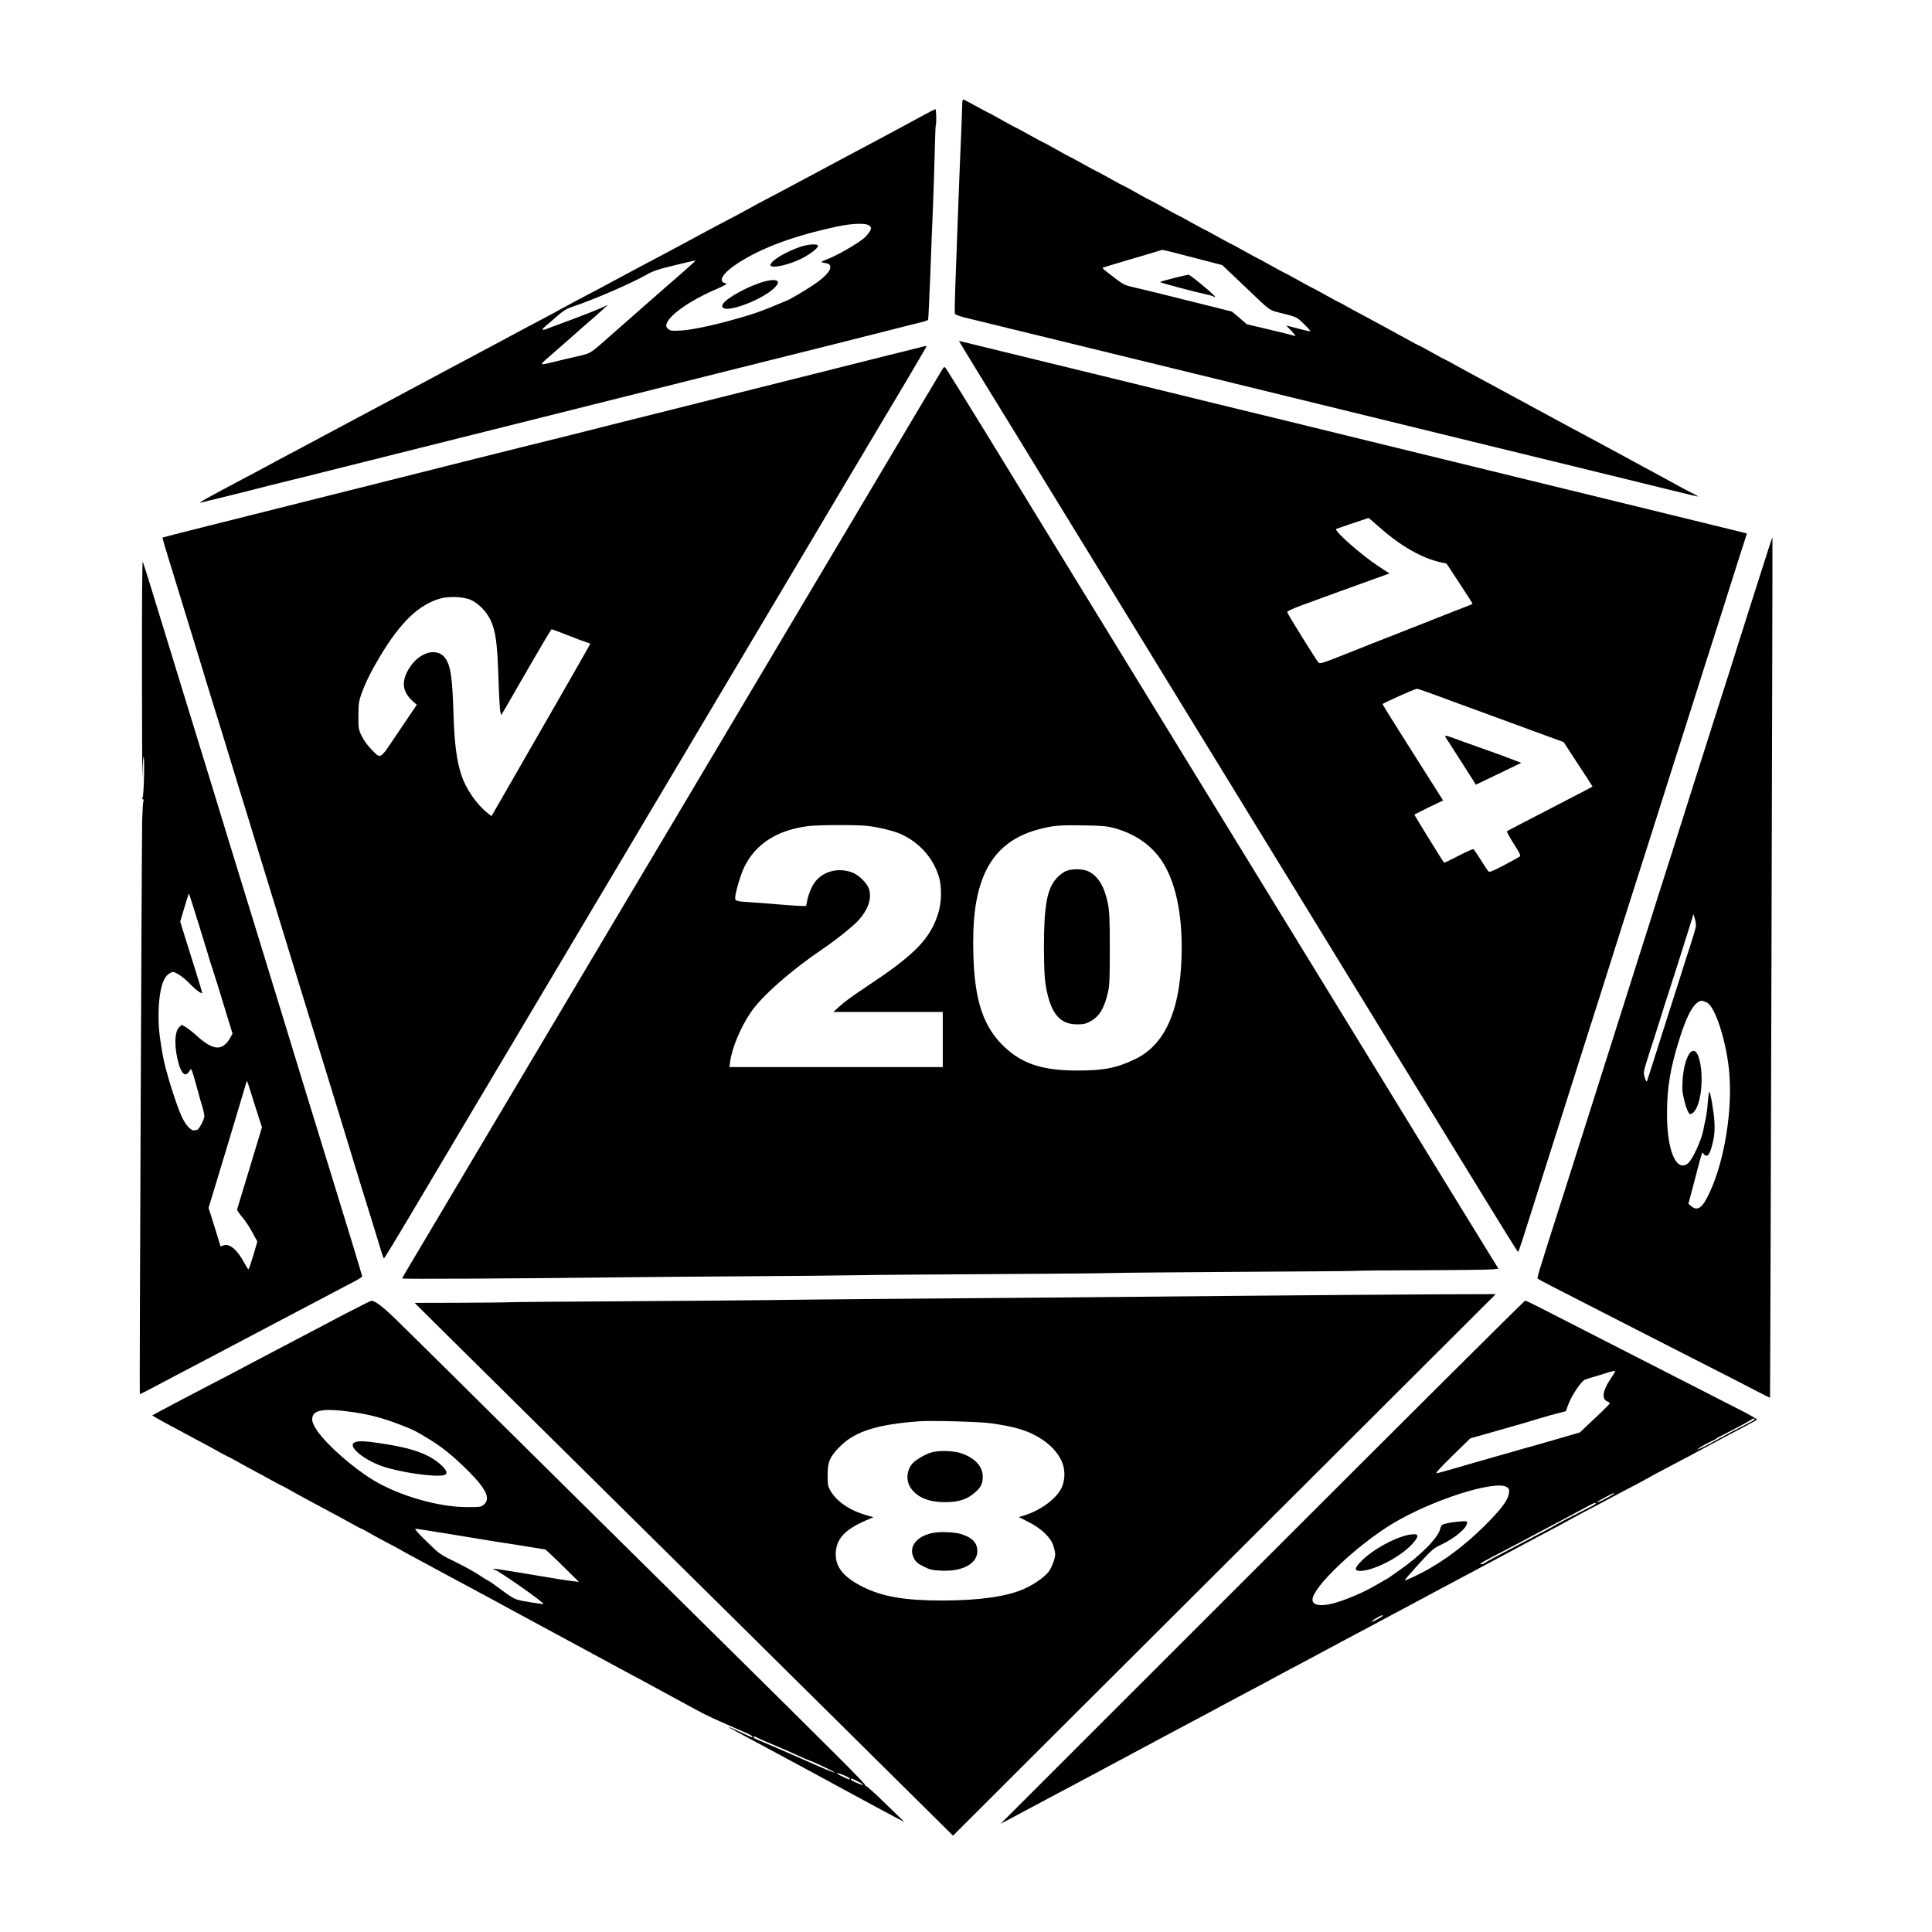 <?xml version="1.0" standalone="no"?>
<!DOCTYPE svg PUBLIC "-//W3C//DTD SVG 20010904//EN"
 "http://www.w3.org/TR/2001/REC-SVG-20010904/DTD/svg10.dtd">
<svg version="1.0" xmlns="http://www.w3.org/2000/svg"
 width="1787pt" height="1787pt" viewBox="0 0 1787 1787"
 preserveAspectRatio="xMidYMid meet">
<g transform="translate(0,1787) scale(0.1,-0.1)"
fill="#000000" stroke="none">
<path d="M8900 16903 c0 -27 -5 -151 -10 -278 -6 -126 -17 -405 -25 -620 -8
-214 -20 -532 -26 -706 -7 -173 -10 -322 -7 -331 4 -10 50 -26 140 -47 251
-61 734 -179 2073 -506 121 -30 312 -76 425 -104 677 -165 1736 -424 2290
-560 135 -33 524 -128 865 -211 341 -83 725 -177 853 -209 127 -32 232 -56
232 -54 0 1 -28 17 -62 34 -35 17 -106 55 -158 84 -52 29 -156 85 -230 125
-171 93 -338 183 -487 264 -65 35 -183 98 -263 141 -80 43 -192 103 -250 135
-58 31 -166 90 -240 130 -74 40 -182 99 -240 130 -58 32 -141 77 -185 100 -44
24 -111 60 -148 81 -38 22 -71 39 -73 39 -3 0 -62 32 -130 70 -69 39 -128 70
-131 70 -3 0 -48 24 -101 54 -141 78 -304 166 -412 224 -52 27 -124 66 -158
86 -35 20 -66 36 -68 36 -2 0 -56 29 -120 65 -64 36 -118 65 -121 65 -2 0 -61
32 -129 70 -69 39 -127 70 -130 70 -2 0 -56 29 -120 65 -64 36 -118 65 -120
65 -2 0 -60 32 -129 70 -69 39 -127 70 -130 70 -2 0 -56 29 -120 65 -64 36
-118 65 -121 65 -2 0 -56 29 -120 65 -64 36 -118 65 -121 65 -3 0 -61 32 -129
70 -68 39 -126 70 -129 70 -3 0 -57 29 -120 65 -63 36 -117 65 -120 65 -3 0
-61 32 -130 70 -69 39 -127 70 -130 70 -2 0 -56 29 -120 65 -64 36 -119 65
-121 65 -3 0 -60 32 -128 70 -68 39 -126 70 -129 70 -3 0 -57 29 -121 65 -64
36 -118 65 -121 65 -3 0 -61 32 -129 70 -68 39 -126 70 -129 70 -2 0 -53 27
-112 60 -59 33 -111 60 -116 60 -5 0 -9 -21 -9 -47z m1930 -1362 c41 -11 165
-43 275 -71 l200 -52 75 -71 c41 -39 116 -110 165 -157 218 -207 187 -186 326
-221 124 -32 124 -32 187 -93 34 -33 62 -64 62 -68 0 -4 -30 1 -67 11 -38 10
-88 23 -112 29 l-44 11 49 -51 c27 -28 42 -49 34 -46 -23 7 -129 34 -296 73
l-152 36 -68 59 -69 58 -180 45 c-310 78 -697 174 -760 187 -47 11 -76 26
-138 74 -44 34 -89 68 -100 78 -12 9 -20 19 -17 22 3 2 107 34 230 70 124 36
245 72 270 80 25 8 47 14 50 15 3 0 39 -8 80 -18z"/>
<path d="M10853 15297 c-68 -17 -123 -33 -123 -36 0 -6 327 -93 420 -112 30
-6 63 -16 73 -21 9 -5 17 -7 17 -4 0 13 -232 206 -247 205 -10 -1 -73 -15
-140 -32z"/>
<path d="M8560 16814 c-47 -26 -152 -82 -235 -127 -82 -44 -208 -112 -280
-150 -71 -38 -170 -91 -220 -117 -92 -49 -267 -142 -505 -270 -74 -40 -182
-97 -240 -127 -58 -30 -118 -63 -135 -73 -16 -9 -77 -42 -135 -73 -112 -58
-277 -146 -506 -270 -78 -41 -179 -95 -225 -120 -78 -41 -185 -98 -524 -280
-71 -38 -177 -94 -235 -124 -58 -31 -118 -64 -135 -73 -16 -10 -74 -41 -127
-69 -53 -28 -157 -83 -230 -122 -228 -123 -430 -230 -508 -272 -41 -21 -106
-56 -145 -77 -38 -21 -108 -58 -155 -83 -80 -42 -136 -72 -490 -262 -80 -43
-181 -97 -225 -120 -79 -42 -212 -113 -515 -275 -85 -46 -184 -98 -220 -117
-36 -19 -96 -52 -135 -73 -38 -21 -104 -56 -145 -77 -379 -201 -455 -243 -437
-243 6 0 518 127 622 155 11 2 191 47 400 99 209 52 1289 323 2400 601 1111
279 2200 551 2420 606 220 55 477 120 570 144 94 24 203 52 243 61 40 9 75 21
77 27 2 7 11 197 20 422 8 226 20 523 26 660 5 138 12 353 15 480 3 126 7 231
9 234 8 8 5 151 -2 151 -5 0 -46 -21 -93 -46z m-516 -1033 c16 -17 16 -22 3
-48 -9 -15 -30 -43 -49 -60 -47 -45 -235 -155 -332 -195 -80 -32 -81 -33 -46
-38 47 -8 60 -17 60 -42 0 -30 -33 -71 -103 -125 -63 -50 -247 -162 -302 -184
-16 -6 -43 -18 -60 -25 -178 -75 -245 -99 -440 -153 -198 -55 -378 -92 -475
-98 -84 -5 -98 -3 -118 13 -19 16 -22 25 -17 47 20 77 207 211 432 310 98 42
136 63 121 65 -86 14 -37 95 112 191 221 142 520 252 915 336 143 31 274 33
299 6z m-1614 -325 c0 -3 -147 -134 -266 -236 -28 -25 -98 -85 -154 -135 -56
-49 -130 -115 -165 -145 -34 -30 -109 -95 -165 -145 -239 -211 -205 -189 -358
-225 -76 -18 -179 -42 -230 -55 -108 -25 -108 -26 14 79 39 34 124 108 189
166 65 58 137 121 161 141 23 20 71 61 105 93 l63 57 -69 -32 c-39 -17 -160
-65 -270 -106 -110 -40 -210 -78 -223 -83 -49 -21 -57 -10 -17 23 22 17 71 60
109 94 53 46 86 67 135 84 212 70 573 228 711 309 31 18 95 41 154 55 55 14
137 33 181 44 90 22 95 23 95 17z"/>
<path d="M7400 15586 c-112 -38 -236 -107 -264 -148 -15 -21 -15 -24 3 -31 33
-15 169 20 266 67 93 46 171 107 160 126 -10 17 -96 10 -165 -14z"/>
<path d="M7030 15254 c-165 -56 -350 -168 -350 -213 0 -95 447 82 511 202 24
44 -49 49 -161 11z"/>
<path d="M8870 14716 c0 -2 95 -158 211 -347 217 -352 392 -638 726 -1184 105
-170 263 -429 353 -575 90 -146 236 -384 325 -530 89 -146 241 -393 337 -550
400 -652 539 -878 693 -1130 153 -249 270 -441 693 -1130 96 -157 248 -404
337 -550 90 -146 216 -353 282 -460 166 -269 488 -795 879 -1432 181 -296 332
-538 335 -538 3 0 20 46 38 103 18 56 48 149 66 207 18 58 78 247 133 420 55
173 144 452 197 620 53 168 127 402 165 520 72 224 213 670 376 1185 121 381
225 707 274 860 21 66 66 208 100 315 107 337 130 412 170 535 21 66 66 208
100 315 107 337 130 412 170 535 21 66 66 206 99 310 111 353 200 632 215 676
8 24 14 44 13 45 -1 1 -144 36 -317 78 -319 78 -515 126 -960 235 -135 33
-524 128 -865 211 -643 157 -1008 246 -1350 330 -110 27 -348 85 -530 130
-748 182 -1139 277 -1655 404 -146 35 -544 133 -885 216 -341 83 -644 157
-672 164 -29 8 -53 13 -53 12z m3893 -1726 c193 -171 388 -282 559 -320 l58
-13 120 -183 c66 -100 120 -184 120 -187 0 -2 -12 -9 -27 -15 -16 -6 -116 -45
-223 -87 -107 -43 -269 -106 -360 -142 -201 -79 -433 -170 -643 -254 -135 -53
-160 -60 -171 -48 -23 25 -289 453 -290 467 -1 9 52 33 144 67 183 67 495 181
669 243 l133 48 -97 63 c-161 105 -423 336 -395 349 11 5 201 69 298 101 2 1
49 -40 105 -89z m503 -1545 c82 -31 228 -84 324 -119 247 -90 528 -193 714
-262 l159 -58 133 -204 c74 -112 134 -205 134 -207 0 -2 -177 -94 -392 -205
-216 -112 -396 -205 -400 -209 -3 -3 25 -55 63 -115 60 -94 67 -110 54 -120
-8 -6 -74 -42 -146 -80 -109 -57 -133 -66 -143 -55 -7 8 -39 56 -70 106 -32
51 -62 95 -67 99 -5 3 -68 -25 -139 -62 -71 -37 -131 -66 -133 -63 -16 18
-277 442 -275 445 2 1 62 31 134 67 l132 63 -280 442 c-154 242 -280 445 -280
449 0 8 297 141 318 142 6 1 78 -24 160 -54z"/>
<path d="M13392 11018 c19 -29 85 -132 147 -229 l112 -177 210 101 210 101
-73 28 c-40 16 -129 49 -198 73 -69 24 -186 66 -260 93 -203 74 -188 73 -148
10z"/>
<path d="M7420 14384 c-619 -155 -1228 -308 -1355 -340 -126 -31 -304 -76
-395 -99 -187 -48 -746 -188 -860 -215 -41 -10 -633 -158 -1315 -330 -682
-171 -1408 -353 -1613 -405 -205 -51 -375 -95 -377 -97 -5 -4 -3 -11 175 -588
67 -217 144 -469 172 -560 27 -91 69 -228 93 -305 24 -77 78 -250 119 -385 41
-135 113 -369 159 -520 47 -151 117 -378 155 -505 39 -126 116 -378 172 -560
56 -181 162 -528 236 -770 75 -242 180 -586 236 -765 55 -179 133 -433 173
-565 81 -268 215 -703 249 -810 12 -38 40 -130 62 -202 21 -73 42 -133 45
-133 4 0 112 177 240 393 128 215 307 518 399 672 92 154 346 582 565 950 219
369 516 868 660 1110 144 242 434 730 645 1085 211 355 501 843 645 1085 144
242 397 667 562 945 529 890 931 1567 1120 1883 100 170 183 310 183 313 0 2
-6 3 -12 3 -7 -1 -519 -129 -1138 -285z m-3065 -2063 c71 -31 147 -110 184
-190 46 -101 61 -211 71 -526 5 -154 13 -296 17 -315 l9 -35 50 85 c27 47 130
225 229 397 99 172 183 312 187 313 4 0 72 -25 150 -56 79 -31 158 -61 176
-66 17 -5 32 -11 32 -13 0 -2 -111 -196 -246 -432 -135 -235 -316 -549 -401
-698 -85 -148 -180 -314 -211 -367 l-56 -97 -38 30 c-102 82 -200 225 -242
354 -43 137 -63 290 -71 552 -11 349 -26 454 -76 524 -81 114 -265 50 -353
-125 -52 -104 -38 -188 47 -267 l42 -38 -165 -244 c-187 -278 -161 -261 -258
-165 -30 30 -67 80 -85 118 -31 62 -32 69 -32 190 1 112 4 134 29 205 35 98
97 222 172 346 189 313 353 472 549 531 83 25 221 20 290 -11z"/>
<path d="M8713 14448 c-24 -39 -403 -675 -823 -1383 -167 -280 -414 -697 -550
-925 -136 -228 -412 -694 -615 -1035 -202 -341 -436 -735 -520 -875 -160 -268
-404 -679 -485 -815 -26 -44 -166 -280 -312 -525 -265 -445 -599 -1008 -1168
-1965 -167 -280 -352 -592 -411 -692 -60 -99 -109 -184 -109 -188 0 -7 1062
-1 1985 10 215 3 750 7 1190 10 440 3 910 7 1045 10 135 3 684 7 1220 10 536
3 1038 7 1115 10 77 3 604 7 1170 11 567 3 1055 7 1085 9 30 3 316 5 635 6
319 1 606 5 637 8 l58 6 -188 305 c-103 168 -276 449 -384 625 -373 608 -1018
1661 -1238 2020 -81 132 -227 371 -325 530 -98 160 -244 398 -325 530 -81 132
-244 398 -362 590 -456 744 -637 1040 -803 1310 -205 333 -605 987 -1109 1810
-203 330 -374 606 -381 613 -10 11 -16 8 -32 -20z m-683 -4218 c105 -13 246
-48 306 -76 173 -81 298 -223 350 -399 27 -93 23 -239 -10 -340 -71 -222 -211
-369 -596 -627 -226 -152 -254 -172 -320 -231 l-52 -47 506 0 506 0 0 -255 0
-255 -986 0 -987 0 7 53 c17 125 94 310 188 450 103 153 374 392 678 597 114
77 275 207 323 260 85 95 120 195 97 280 -16 60 -97 140 -165 163 -145 50
-297 -5 -362 -131 -18 -34 -38 -89 -45 -122 l-12 -60 -41 0 c-22 0 -114 7
-205 14 -91 8 -212 17 -270 21 -131 8 -140 11 -140 40 0 45 51 219 84 285 105
215 304 342 591 379 95 12 462 13 555 1z m2275 -19 c165 -45 302 -129 400
-248 146 -176 225 -475 225 -852 0 -558 -142 -900 -432 -1038 -167 -81 -289
-105 -532 -105 -318 0 -506 60 -671 214 -199 186 -281 429 -292 863 -8 309 17
516 84 695 90 240 259 390 520 459 132 35 187 40 408 37 177 -3 223 -7 290
-25z"/>
<path d="M9855 9811 c-22 -10 -59 -38 -81 -63 -89 -97 -118 -254 -118 -638 1
-208 5 -286 18 -365 45 -251 128 -350 291 -350 58 0 79 5 122 29 81 45 126
117 160 263 16 67 18 123 18 408 0 279 -3 344 -18 420 -32 156 -91 254 -182
296 -53 25 -156 25 -210 0z"/>
<path d="M16367 12823 c-14 -43 -53 -166 -87 -273 -34 -107 -83 -262 -110
-345 -26 -82 -59 -186 -73 -230 -47 -150 -148 -470 -197 -620 -26 -82 -75
-235 -108 -340 -33 -104 -93 -291 -132 -415 -40 -124 -82 -259 -95 -300 -13
-41 -55 -176 -95 -300 -39 -124 -101 -317 -137 -430 -35 -113 -110 -347 -165
-520 -55 -173 -115 -362 -133 -420 -18 -58 -78 -247 -133 -420 -55 -173 -129
-407 -165 -520 -36 -113 -97 -304 -135 -425 -39 -121 -99 -312 -135 -425 -267
-836 -252 -789 -241 -799 9 -8 127 -69 679 -351 143 -73 350 -179 460 -235
110 -56 326 -167 480 -245 154 -78 335 -171 403 -207 67 -35 123 -63 124 -61
2 5 25 7953 22 7956 -1 2 -13 -32 -27 -75z m-682 -3528 c-3 -16 -23 -84 -44
-150 -22 -66 -65 -201 -96 -300 -31 -99 -65 -205 -75 -235 -10 -30 -44 -136
-75 -235 -74 -235 -154 -486 -161 -505 -4 -9 -12 3 -21 33 -14 48 -13 50 37
210 28 89 60 187 70 217 10 30 35 109 55 175 21 66 45 145 56 175 24 73 159
497 200 630 l33 105 13 -45 c8 -25 11 -58 8 -75z m103 -698 c81 -39 190 -391
209 -677 26 -378 -63 -857 -210 -1133 -50 -95 -93 -117 -143 -74 l-27 23 16
60 c8 32 27 104 42 159 14 55 35 134 46 175 11 41 22 76 23 78 2 1 9 -4 16
-13 32 -39 58 -4 85 119 13 57 16 104 13 175 -6 99 -37 281 -48 281 -4 0 -10
-44 -14 -97 -3 -54 -13 -126 -21 -160 -8 -34 -17 -75 -19 -90 -18 -99 -101
-280 -144 -314 -108 -84 -194 121 -193 461 0 245 31 425 118 700 60 189 113
294 169 331 27 17 39 17 82 -4z"/>
<path d="M15622 8118 c-32 -53 -52 -136 -59 -243 -5 -83 -2 -114 16 -184 11
-46 28 -95 37 -108 14 -22 17 -23 37 -10 57 36 93 194 85 363 -7 125 -37 214
-73 214 -16 0 -30 -11 -43 -32z"/>
<path d="M1313 11600 c1 -602 3 -1013 4 -912 2 100 7 182 11 182 11 0 3 -362
-9 -376 -7 -8 -6 -13 2 -16 7 -2 9 -9 6 -15 -4 -7 -9 -85 -12 -175 -4 -167
-26 -5311 -22 -5314 1 -1 67 33 147 75 80 43 289 153 465 245 176 93 363 191
415 219 104 55 117 62 560 295 168 88 342 180 387 204 46 23 83 47 83 52 0 8
-139 465 -300 986 -102 330 -204 662 -254 825 -30 99 -99 326 -154 505 -55
179 -125 406 -155 505 -31 99 -82 268 -115 375 -81 260 -401 1305 -445 1450
-20 63 -90 293 -157 510 -67 217 -193 629 -281 915 -87 286 -163 529 -168 540
-6 12 -9 -398 -8 -1075z m518 -2256 c44 -143 83 -268 86 -279 6 -25 40 -133
64 -205 10 -30 53 -167 94 -303 l76 -248 -25 -44 c-71 -120 -158 -112 -311 29
-33 30 -77 64 -97 76 l-38 21 -24 -24 c-45 -45 -45 -195 -1 -344 21 -69 48
-102 72 -87 10 6 23 21 29 33 11 21 13 18 32 -41 10 -34 29 -101 42 -148 12
-47 30 -112 41 -144 10 -33 19 -74 19 -91 0 -29 -51 -124 -67 -126 -5 0 -16
-2 -26 -4 -29 -6 -75 43 -112 118 -54 113 -156 439 -179 574 -29 166 -36 223
-39 316 -6 217 26 383 84 431 17 14 38 26 48 26 28 0 105 -54 160 -112 49 -52
111 -97 111 -81 0 4 -25 89 -56 188 -31 99 -77 245 -102 325 l-45 146 39 131
c21 72 40 130 42 128 1 -1 39 -119 83 -261z m484 -1561 c26 -84 33 -109 85
-269 l23 -71 -113 -374 c-62 -206 -115 -379 -117 -385 -2 -6 19 -38 46 -70 28
-32 71 -97 96 -144 l45 -84 -37 -128 c-21 -70 -41 -128 -45 -128 -4 0 -21 27
-39 60 -64 120 -135 180 -190 161 l-29 -10 -40 132 c-23 73 -48 153 -56 178
l-15 46 176 581 c96 320 175 583 175 586 0 22 12 -6 35 -81z"/>
<path d="M11445 5884 c-1416 -13 -2427 -22 -3355 -29 -355 -3 -789 -7 -965
-10 -176 -3 -779 -7 -1340 -11 -561 -3 -1045 -7 -1075 -9 -30 -2 -239 -4 -465
-5 l-410 -1 370 -367 c204 -202 744 -736 1200 -1187 457 -451 1039 -1027 1295
-1280 256 -253 649 -643 875 -866 225 -223 597 -591 825 -817 l415 -411 705
704 c388 387 1517 1514 2510 2504 l1805 1801 -575 -2 c-316 -1 -1133 -8 -1815
-14z m-2285 -1178 c239 -33 360 -71 480 -151 81 -54 140 -118 177 -194 36 -73
38 -172 4 -248 -46 -104 -199 -217 -357 -263 l-41 -12 91 -46 c120 -61 207
-145 230 -222 9 -29 16 -63 16 -75 0 -41 -30 -120 -60 -162 -35 -47 -138 -120
-227 -159 -158 -71 -412 -107 -748 -108 -351 -1 -561 35 -742 125 -176 87
-253 180 -253 303 1 137 80 226 275 311 l74 32 -61 17 c-154 43 -278 126 -336
226 -24 41 -27 55 -27 145 0 125 20 171 115 266 137 139 342 204 735 233 110
8 555 -4 655 -18z"/>
<path d="M8626 4439 c-57 -14 -153 -68 -186 -105 -55 -63 -62 -158 -17 -226
60 -88 166 -132 317 -132 131 -1 211 27 288 98 47 43 62 77 62 139 0 96 -78
177 -209 218 -67 20 -185 24 -255 8z"/>
<path d="M8617 3689 c-146 -34 -215 -130 -165 -229 19 -37 34 -51 90 -79 59
-30 78 -35 166 -39 195 -9 332 65 332 181 0 77 -47 126 -152 158 -64 20 -202
24 -271 8z"/>
<path d="M3195 5719 c-126 -66 -279 -147 -340 -179 -60 -32 -240 -126 -400
-210 -159 -84 -321 -169 -360 -190 -38 -20 -180 -94 -315 -164 -135 -71 -274
-144 -308 -163 l-64 -35 30 -18 c30 -19 246 -135 402 -218 47 -24 124 -66 171
-93 48 -27 89 -49 92 -49 3 0 52 -26 109 -58 57 -32 123 -69 148 -81 25 -13
88 -47 141 -77 54 -30 99 -54 102 -54 3 0 32 -15 64 -34 53 -31 208 -115 403
-219 41 -21 118 -64 171 -93 54 -30 99 -54 103 -54 3 0 29 -14 58 -31 29 -17
105 -59 168 -92 63 -33 120 -63 125 -67 6 -4 75 -43 155 -85 80 -43 198 -107
263 -142 272 -147 366 -197 437 -235 41 -22 122 -66 180 -98 104 -57 268 -145
490 -265 63 -34 176 -95 250 -135 74 -40 188 -102 253 -137 64 -34 170 -92
235 -126 64 -35 178 -97 252 -137 74 -40 178 -96 230 -125 99 -54 164 -84 468
-216 28 -12 52 -27 52 -32 0 -11 3 -12 -122 47 -54 25 -98 44 -98 41 0 -2 46
-28 103 -58 56 -30 163 -87 237 -127 149 -81 309 -167 488 -263 64 -35 178
-97 252 -137 222 -121 370 -200 460 -248 l85 -44 -175 170 c-96 94 -179 168
-184 165 -5 -4 -6 -2 -3 4 6 10 -201 218 -1568 1568 -478 473 -1061 1049
-1295 1280 -971 962 -1362 1349 -1488 1471 -116 112 -181 161 -217 163 -5 0
-113 -54 -240 -120z m29 -905 c183 -23 315 -58 501 -131 105 -41 120 -49 240
-122 126 -77 221 -154 355 -286 175 -172 221 -266 156 -321 -25 -23 -35 -24
-156 -24 -263 0 -625 104 -865 248 -189 114 -431 327 -521 458 -44 65 -55 102
-40 139 23 55 122 67 330 39z m995 -1143 c196 -33 392 -64 436 -71 44 -6 150
-23 235 -37 l155 -25 50 -46 c28 -25 97 -93 155 -150 l105 -104 -55 7 c-30 3
-93 13 -140 20 -604 101 -635 106 -582 85 58 -24 459 -306 449 -316 -2 -3 -62
6 -133 18 -140 23 -130 19 -301 145 -39 29 -74 53 -78 53 -3 0 -39 22 -79 49
-40 28 -139 82 -220 122 -145 70 -150 74 -269 190 -83 80 -116 119 -103 119
10 0 179 -27 375 -59z m2801 -1881 c21 -11 87 -39 147 -64 59 -24 153 -65 208
-91 55 -26 107 -48 115 -50 22 -4 230 -103 230 -109 0 -6 -98 33 -255 104
-143 64 -412 180 -462 200 -18 7 -33 16 -33 21 0 13 6 11 50 -11z m789 -341
c28 -12 51 -26 51 -30 0 -13 -1 -12 -72 21 -72 34 -57 41 21 9z m131 -59 c30
-16 49 -29 42 -30 -20 0 -112 41 -112 51 0 14 10 10 70 -21z"/>
<path d="M3283 4530 c-75 -30 65 -154 247 -220 158 -57 495 -106 578 -84 35
10 27 43 -24 90 -111 104 -270 161 -569 205 -141 21 -198 23 -232 9z"/>
<path d="M11675 3420 l-2420 -2419 110 58 c61 32 175 93 255 136 80 43 181 97
225 120 44 23 150 79 235 125 234 125 395 212 495 265 50 26 113 60 140 75 28
15 95 51 150 80 55 29 156 83 225 120 69 37 195 104 280 150 85 45 198 105
250 133 52 27 109 57 125 67 17 10 77 42 135 73 58 30 161 85 230 122 204 110
420 225 505 270 74 39 179 95 515 275 69 37 161 86 205 110 44 23 112 59 150
80 39 21 104 56 145 77 78 42 280 149 508 272 73 39 177 94 230 122 53 28 111
59 127 69 17 9 77 42 135 73 58 30 166 87 240 127 74 40 182 97 240 127 58 31
119 63 135 73 17 10 77 43 135 73 58 30 164 86 235 124 371 199 448 240 535
285 52 27 98 53 102 57 4 3 -66 44 -155 89 -89 45 -268 137 -397 203 -129 66
-377 193 -550 281 -376 192 -692 354 -888 454 -79 41 -149 74 -155 74 -7 0
-1101 -1089 -2432 -2420z m3265 1765 c0 -2 -20 -35 -45 -72 -71 -106 -82 -181
-30 -205 14 -6 25 -14 25 -18 0 -4 -62 -67 -138 -138 l-139 -131 -229 -67
c-126 -36 -267 -77 -314 -89 -47 -13 -236 -67 -420 -120 -184 -54 -346 -100
-360 -102 -18 -3 19 38 142 160 l168 163 257 73 c274 78 305 87 368 107 60 19
144 42 204 57 l54 14 23 63 c29 80 120 216 154 229 14 5 52 18 85 27 33 10 85
25 115 35 57 18 80 22 80 14z m1290 -442 c0 -5 -28 -22 -63 -39 -84 -42 -222
-115 -337 -179 -104 -58 -177 -85 -95 -36 28 17 68 38 90 48 22 10 42 20 45
24 3 3 23 15 45 26 67 33 259 135 280 149 22 16 35 18 35 7z m-2291 -629 c20
-14 22 -23 18 -56 -8 -57 -59 -130 -177 -252 -176 -182 -355 -325 -544 -436
-93 -55 -236 -123 -243 -117 -2 2 56 70 129 150 123 134 139 148 209 180 125
59 239 155 239 202 0 16 -8 17 -67 12 -38 -3 -91 -10 -119 -17 -50 -11 -52
-13 -64 -55 -23 -83 -179 -241 -373 -377 -45 -32 -87 -61 -93 -65 -5 -5 -20
-14 -32 -20 -12 -7 -60 -35 -108 -62 -110 -64 -278 -134 -384 -162 -119 -30
-190 -17 -190 35 0 113 400 495 732 698 361 221 963 414 1067 342z m991 -58
c0 -6 -107 -65 -138 -77 -44 -17 -13 6 61 45 69 36 77 39 77 32z m-170 -93 c0
-5 -33 -24 -73 -43 -93 -46 -300 -154 -307 -160 -3 -3 -34 -21 -70 -39 -36
-19 -94 -50 -130 -69 -36 -19 -114 -60 -175 -92 -165 -86 -239 -125 -268 -144
-14 -10 -33 -16 -42 -14 -15 3 15 20 285 160 74 39 153 80 175 93 22 12 87 47
145 77 129 68 282 149 375 200 72 39 85 44 85 31z m-1970 -1037 c0 -8 -88 -56
-102 -56 -7 0 10 14 37 30 47 28 65 35 65 26z"/>
<path d="M13025 3673 c-142 -32 -334 -140 -437 -246 -61 -63 -63 -87 -9 -87
123 0 365 123 479 244 62 65 68 97 20 95 -18 -1 -42 -3 -53 -6z"/>
</g>
</svg>
